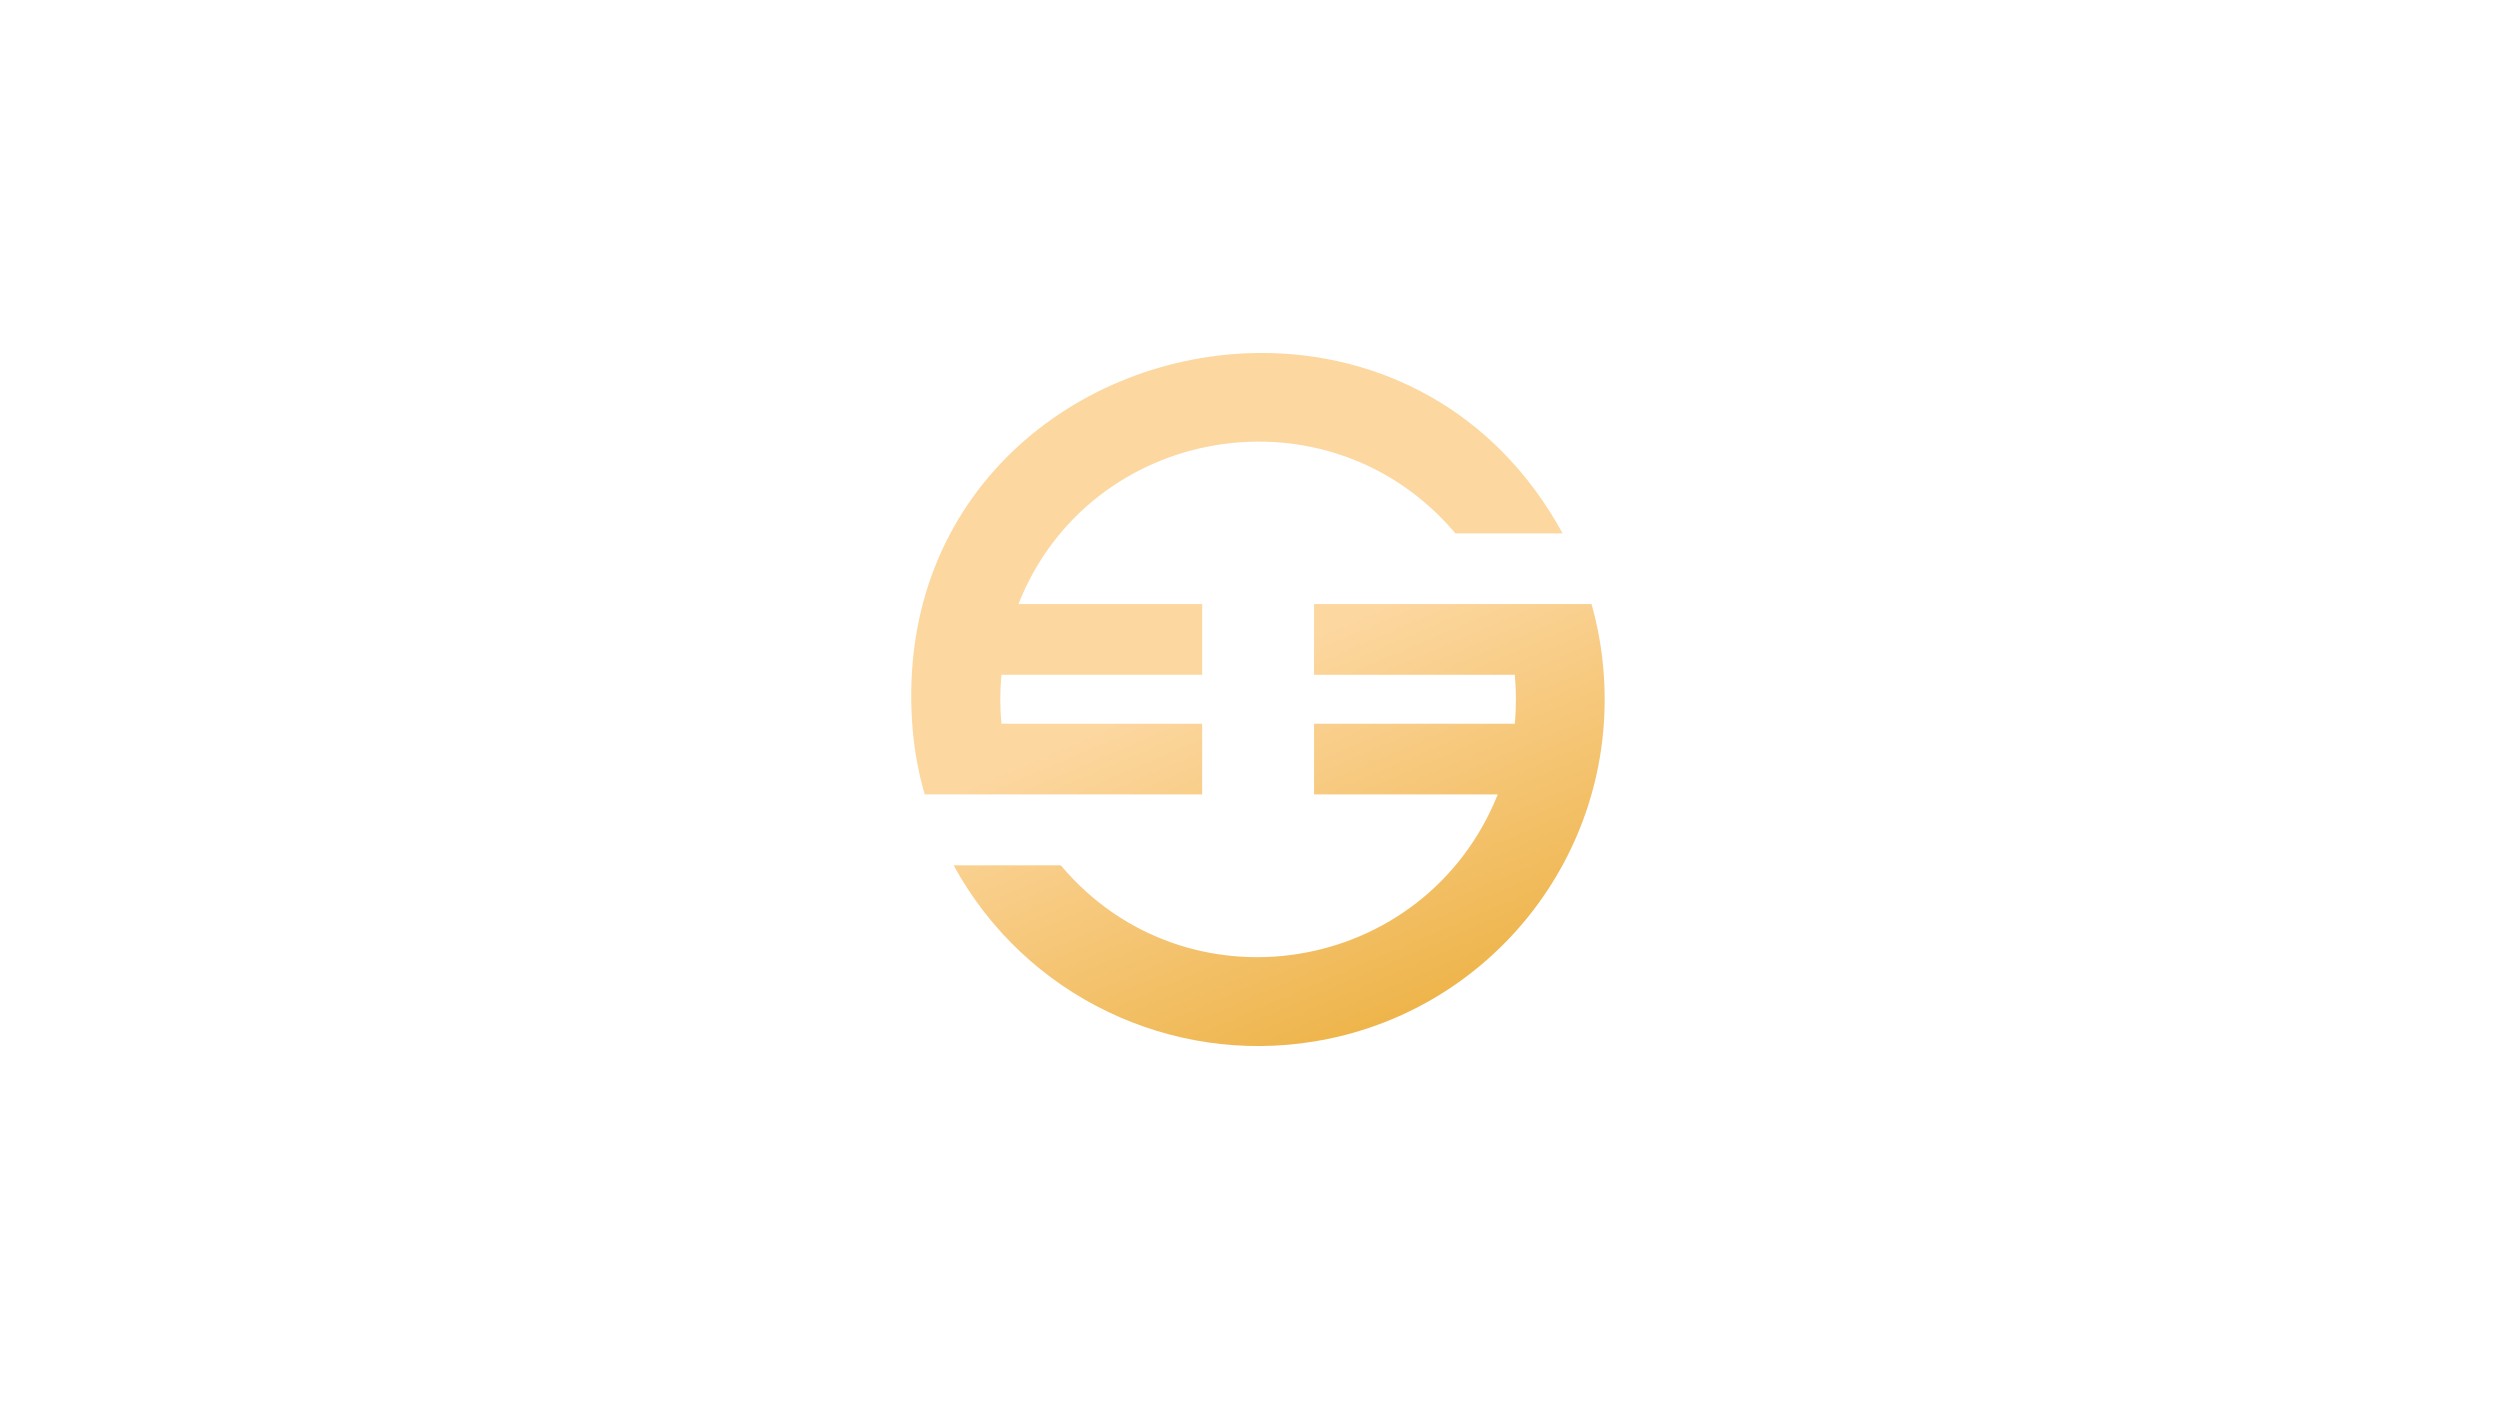 <?xml version="1.0" encoding="UTF-8" standalone="no"?> <svg xmlns:dc="http://purl.org/dc/elements/1.1/" xmlns:cc="http://creativecommons.org/ns#" xmlns:rdf="http://www.w3.org/1999/02/22-rdf-syntax-ns#" xmlns:svg="http://www.w3.org/2000/svg" xmlns="http://www.w3.org/2000/svg" viewBox="0 0 1706.667 960" height="960" width="1706.667" xml:space="preserve" id="svg2" version="1.1"><defs id="defs6"><linearGradient id="linearGradient30" spreadMethod="pad" gradientTransform="matrix(-214.499,502.964,502.964,214.499,782.693,36.81)" gradientUnits="userSpaceOnUse" y2="0" x2="1" y1="0" x1="0"><stop id="stop24" offset="0" style="stop-opacity:1;stop-color:#e29600"></stop><stop id="stop26" offset="0.681" style="stop-opacity:1;stop-color:#fcd7a0"></stop><stop id="stop28" offset="1" style="stop-opacity:1;stop-color:#fcd7a0"></stop></linearGradient><linearGradient id="linearGradient52" spreadMethod="pad" gradientTransform="matrix(-214.499,502.964,502.964,214.499,783.245,37.046)" gradientUnits="userSpaceOnUse" y2="0" x2="1" y1="0" x1="0"><stop id="stop46" offset="0" style="stop-opacity:1;stop-color:#e29600"></stop><stop id="stop48" offset="0.681" style="stop-opacity:1;stop-color:#fcd7a0"></stop><stop id="stop50" offset="1" style="stop-opacity:1;stop-color:#fcd7a0"></stop></linearGradient></defs><g transform="matrix(1.333,0,0,-1.333,0,960)" id="g10"><g id="g12"><g id="g14"><g id="g20"><g id="g22"><path id="path32" style="fill:url(#linearGradient30);stroke:none" d="m 672.964,410.812 v -36.204 h 102.8 c 0.755,-8.09 0.803,-16.46 0,-25.075 v 0 h -102.8 v -36.2 h 94.088 C 729.754,220.4 607.365,200.702 543.258,277.033 v 0 H 488.373 C 525.352,209.33 600.329,174.839 672.964,186.811 v 0 c 89.465,14.498 154.888,94.956 148.393,187.797 v 0 c -0.871,12.486 -2.998,24.59 -6.294,36.204 v 0 z"></path></g></g></g></g><g id="g34"><g id="g36"><g id="g42"><g id="g44"><path id="path54" style="fill:url(#linearGradient52);stroke:none" d="m 467.173,349.533 c 0.873,-12.484 3.005,-24.585 6.391,-36.2 v 0 h 142.1 v 36.2 H 512.863 c -0.785,8.451 -0.76,16.866 0,25.075 v 0 h 102.801 v 36.204 h -94.087 c 36.279,92.058 158.964,112.969 223.791,36.204 v 0 h 54.889 c -34.81,63.735 -94.611,92.392 -154.052,92.393 v 0 c -94.07,0 -187.24,-71.774 -179.032,-189.876"></path></g></g></g></g></g></svg> 
